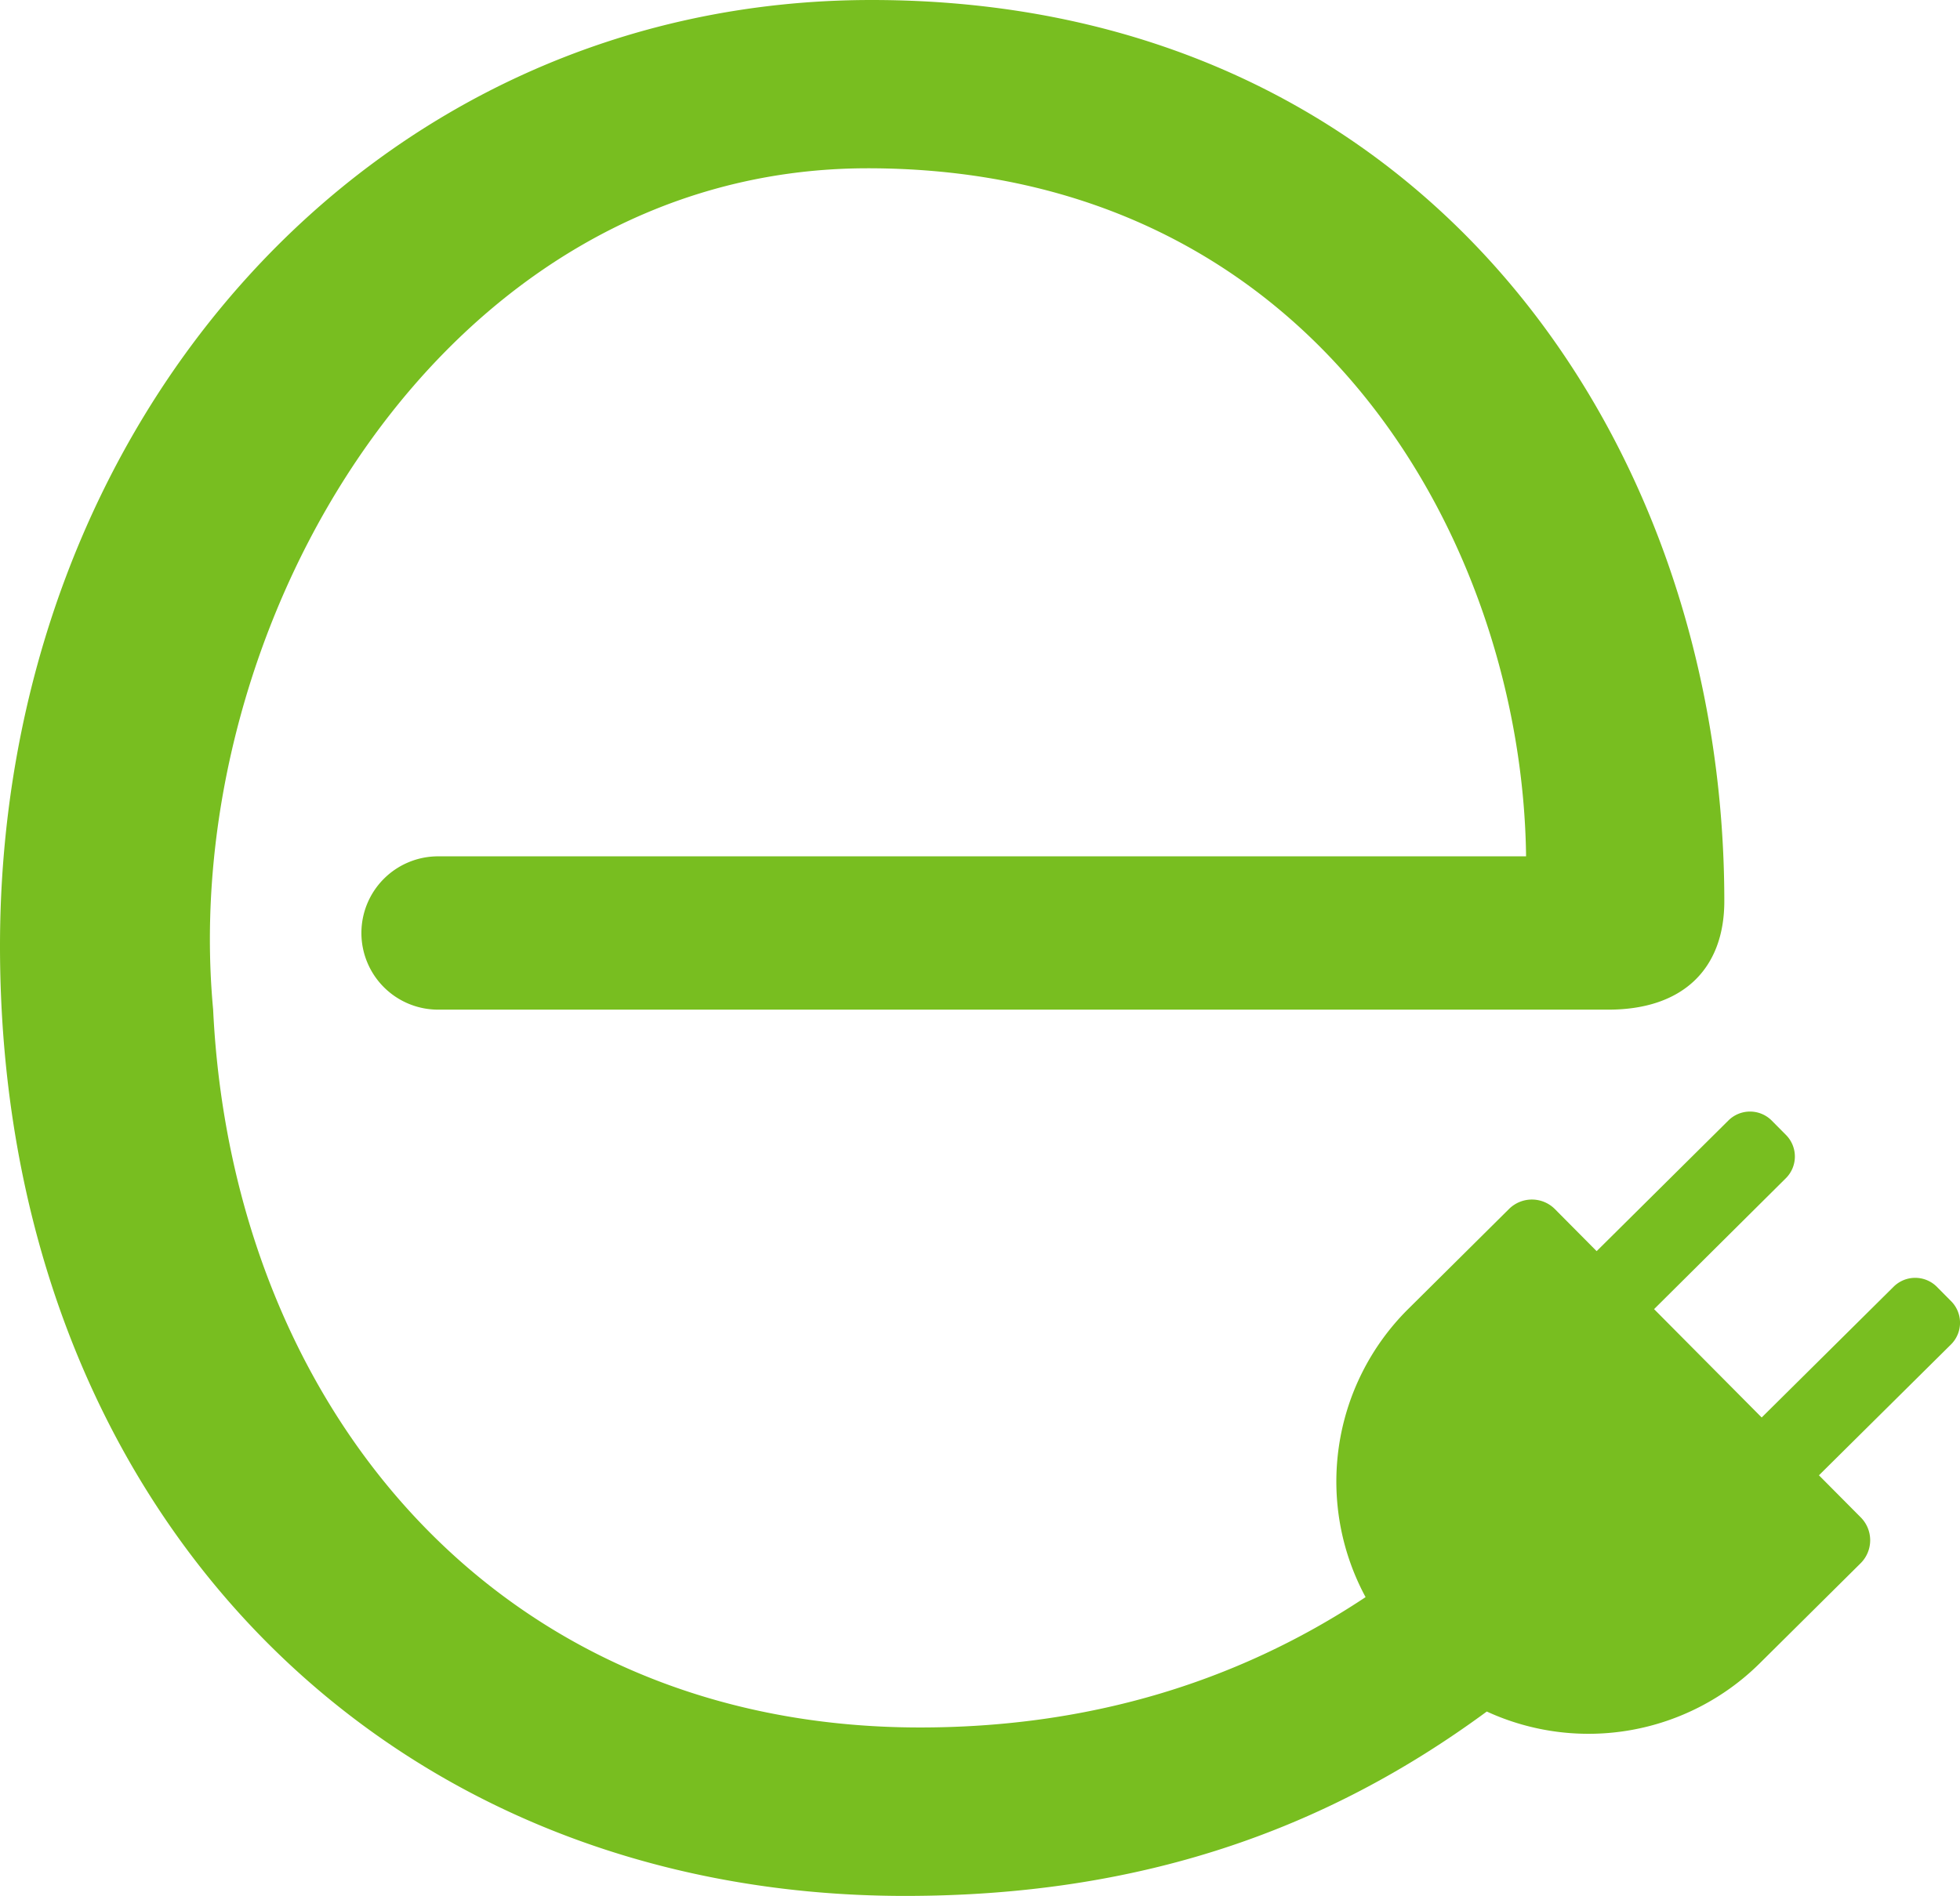 <svg id="Layer_1" data-name="Layer 1" xmlns="http://www.w3.org/2000/svg" viewBox="0 0 483 467.33"><defs><style>.cls-1{fill:#78be20;}</style></defs><path class="cls-1" d="M489.76,336.34l-3.54-3.57a7.55,7.55,0,0,0-10.64,0L443.07,365l-26.52-26.71L449.05,306a7.55,7.55,0,0,0,0-10.65l-3.53-3.56a7.55,7.55,0,0,0-10.65,0L402.4,324l-10.29-10.37a8,8,0,0,0-11.28-.05l-25,24.81a59.93,59.93,0,0,0-10.37,70.89c-32.46,21.57-69.37,32.13-109.79,32.13-105.08,0-169.6-80.19-174.21-177C52.65,170,117.7,57.08,222.78,57.08c111.53,0,161.31,94,162.23,169.6H116.87A18.9,18.9,0,0,0,98,245.58h0a18.9,18.9,0,0,0,18.9,18.89H405.29c18.44,0,28.57-10.13,28.57-26.73,0-114.29-74.65-222.14-210.15-222.14C100.19,15.6,8.94,119.76,8.94,248.8,8.94,386.15,102,482.93,232,482.93c57.56,0,103.33-16,143.33-45.45a59.93,59.93,0,0,0,67.15-11.78l25-24.8a8,8,0,0,0,0-11.28l-10.3-10.37L489.72,347A7.54,7.54,0,0,0,489.76,336.34Z" transform="translate(-8.94 -15.6)"/></svg>